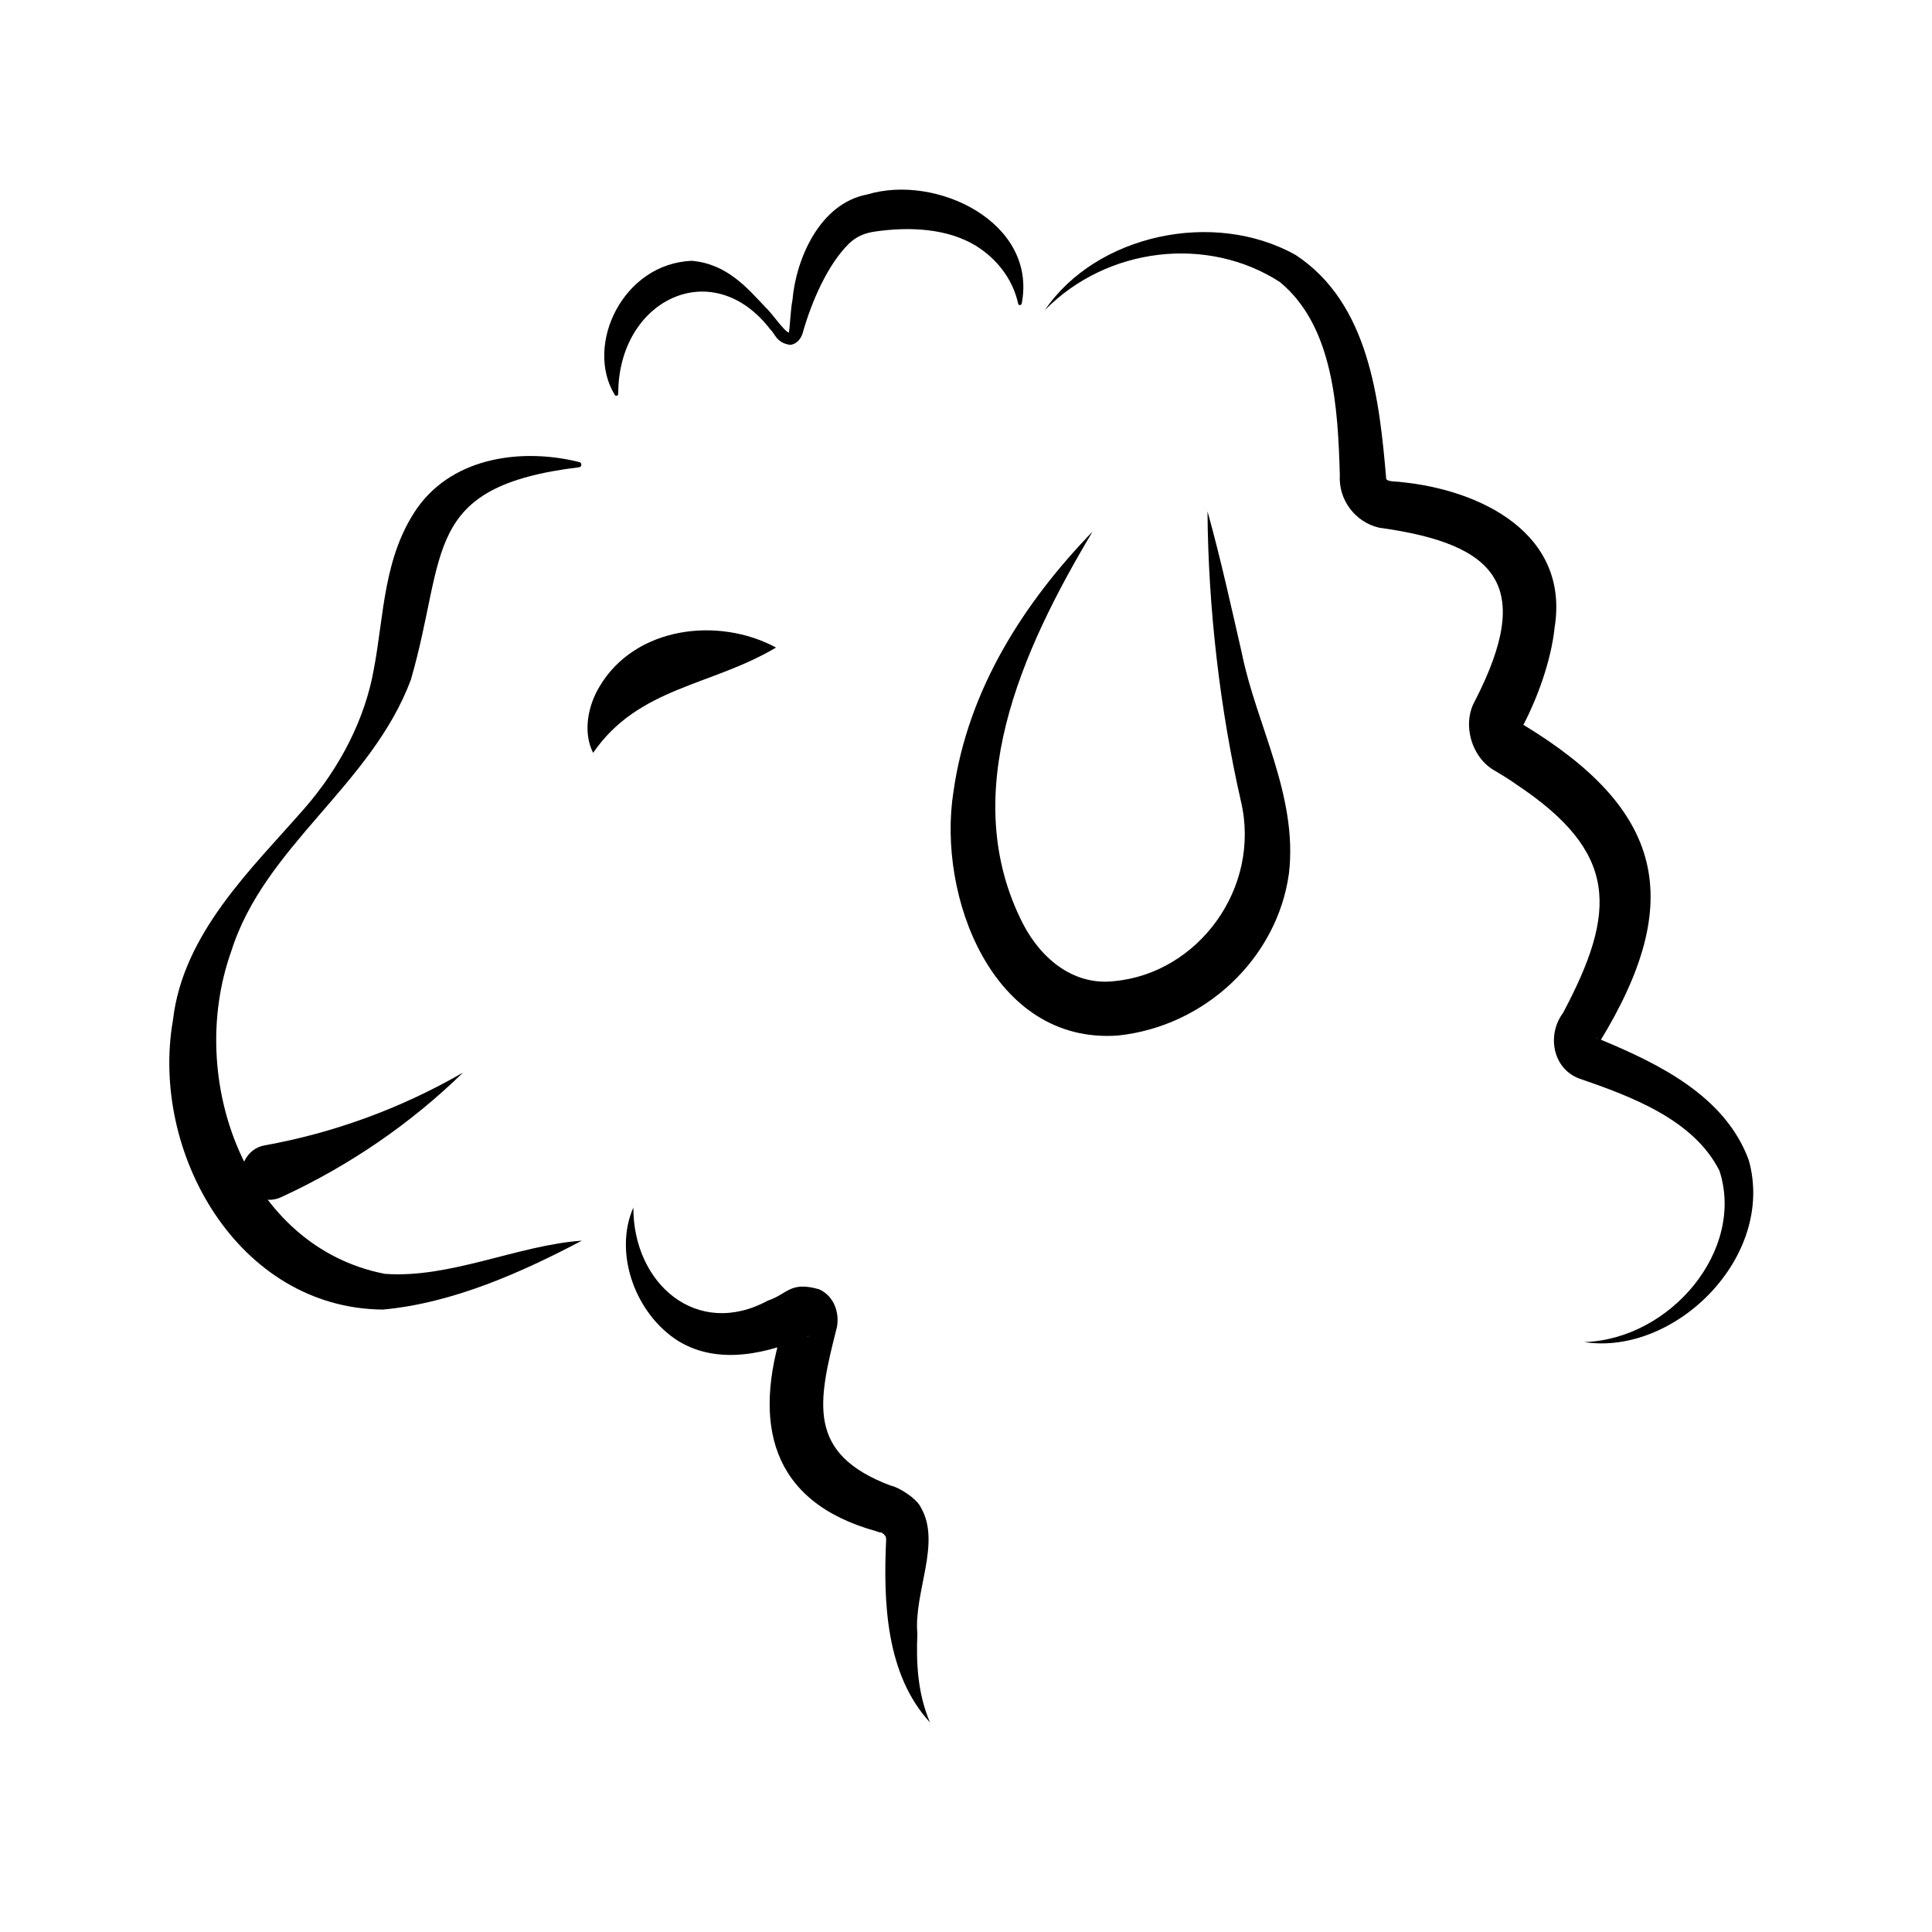 <?xml version="1.0" encoding="utf-8"?>
<!-- Generator: Adobe Illustrator 26.1.0, SVG Export Plug-In . SVG Version: 6.00 Build 0)  -->
<svg version="1.1" id="Capa_1" xmlns="http://www.w3.org/2000/svg" xmlns:xlink="http://www.w3.org/1999/xlink" x="0px" y="0px"
	 viewBox="0 0 60 60" style="enable-background:new 0 0 60 60;" xml:space="preserve">
<g>
	<g>
		<path d="M33.93,16.51c-2.21,3.7-4.22,8.15-2.16,12.18c0.61,1.17,1.64,1.92,2.83,1.78c2.6-0.24,4.57-2.88,3.94-5.58
			c-0.65-2.84-1.02-6.01-1.04-9.01c0.41,1.47,0.73,2.94,1.07,4.42c0.44,2.19,1.74,4.41,1.46,6.82c-0.36,2.64-2.61,4.76-5.32,5.04
			c-3.89,0.27-5.61-4.34-5.1-7.57C30.06,21.38,31.84,18.67,33.93,16.51L33.93,16.51z"/>
	</g>
	<g>
		<path d="M18.42,23.38c-0.32-0.63-0.17-1.45,0.2-2.06c1.1-1.86,3.68-2.18,5.48-1.21C22.09,21.31,19.83,21.33,18.42,23.38
			L18.42,23.38z"/>
	</g>
	<g>
		<path d="M32.45,9.63c1.59-2.34,5.24-3.14,7.79-1.71c2.28,1.5,2.6,4.49,2.81,6.95c0.03,0.1,0.37,0.08,0.45,0.1
			c2.47,0.24,5.25,1.59,4.78,4.52c-0.11,1.05-0.55,2.22-0.97,3.02c4.34,2.63,5.07,5.45,2.36,9.86c-0.01,0.02-0.01,0.01-0.01,0.01
			c0.03-0.04-0.08-0.18-0.08-0.14c-0.02-0.01,0.06,0.03,0.14,0.05c1.8,0.75,3.86,1.75,4.59,3.74c0.84,3-2.29,6.08-5.11,5.65
			c2.68-0.09,5-2.85,4.2-5.32c-0.8-1.59-2.74-2.31-4.37-2.87c-0.82-0.32-0.99-1.36-0.49-2.03c1.69-3.18,1.72-4.99-1.45-7.1
			c-0.21-0.15-0.44-0.29-0.64-0.41c-0.74-0.39-1.07-1.46-0.63-2.21c1.79-3.51,0.74-4.84-2.98-5.35c-0.76-0.17-1.28-0.88-1.23-1.64
			c-0.06-2.06-0.19-4.61-1.86-5.99C37.51,7.31,34.39,7.66,32.45,9.63L32.45,9.63z"/>
	</g>
	<g>
		<path d="M19.67,37.5c-0.01,2.36,1.97,4.09,4.18,2.89c0.61-0.2,0.68-0.61,1.59-0.35c0.5,0.23,0.63,0.78,0.55,1.18
			c-0.59,2.33-0.96,3.93,1.68,4.92c0.23,0.04,0.8,0.39,0.93,0.68c0.64,1.1-0.23,2.64-0.11,3.92c-0.04,0.92,0.01,1.85,0.39,2.75
			c-1.37-1.49-1.45-3.74-1.36-5.67c0-0.12-0.03-0.12-0.08-0.18c-0.12-0.09,0.01,0-0.24-0.09c-3.3-0.92-3.83-3.38-2.87-6.36
			c0.03-0.11,0.11-0.32,0.09-0.27c-0.01,0.16,0.09,0.43,0.36,0.54c0.38,0.11,0.34,0,0.33,0.03c-1.24,0.53-2.77,0.93-4.04,0.16
			C19.72,40.8,19.05,38.91,19.67,37.5L19.67,37.5z"/>
	</g>
	<g>
		<path d="M19.09,12.26c-0.94-1.54,0.25-4.08,2.4-4.16c1.1,0.1,1.72,0.85,2.29,1.45c0.19,0.17,0.57,0.74,0.72,0.78
			c0.04-0.26,0.05-0.7,0.11-1.01c0.11-1.27,0.84-3,2.32-3.28c2.14-0.65,5.29,0.86,4.8,3.39c-0.02,0.06-0.1,0.06-0.11,0
			c-0.18-0.81-0.7-1.41-1.3-1.79c-0.91-0.56-2.1-0.6-3.14-0.45c-0.34,0.05-0.57,0.15-0.81,0.37c-0.67,0.66-1.17,1.81-1.45,2.81
			c-0.04,0.11-0.14,0.31-0.38,0.34c-0.43-0.06-0.47-0.35-0.61-0.47c-1.8-2.36-4.73-0.93-4.73,1.98
			C19.21,12.29,19.12,12.32,19.09,12.26L19.09,12.26z"/>
	</g>
	<g>
		<path d="M17.99,14.51c-4.92,0.6-4.09,2.66-5.23,6.6c-1.23,3.29-4.55,5.16-5.58,8.44c-1.42,3.98,0.48,9.18,4.77,10.01
			c2.03,0.15,4.13-0.89,6.12-1.03c-1.84,0.97-3.99,1.94-6.18,2.14c-4.51-0.04-7.23-4.89-6.52-8.98c0.31-2.71,2.45-4.71,4.09-6.59
			c1.1-1.26,1.88-2.78,2.15-4.32c0.32-1.67,0.29-3.49,1.36-5.02c1.15-1.6,3.3-1.84,5.02-1.41C18.08,14.37,18.07,14.5,17.99,14.51
			L17.99,14.51z"/>
	</g>
	<g>
		<path d="M8.22,35.57c2.12-0.38,4.22-1.14,6.16-2.26c-1.61,1.57-3.52,2.89-5.65,3.87c-0.43,0.2-0.94,0.02-1.14-0.42
			C7.35,36.27,7.68,35.66,8.22,35.57L8.22,35.57z"/>
	</g>
</g>
</svg>

